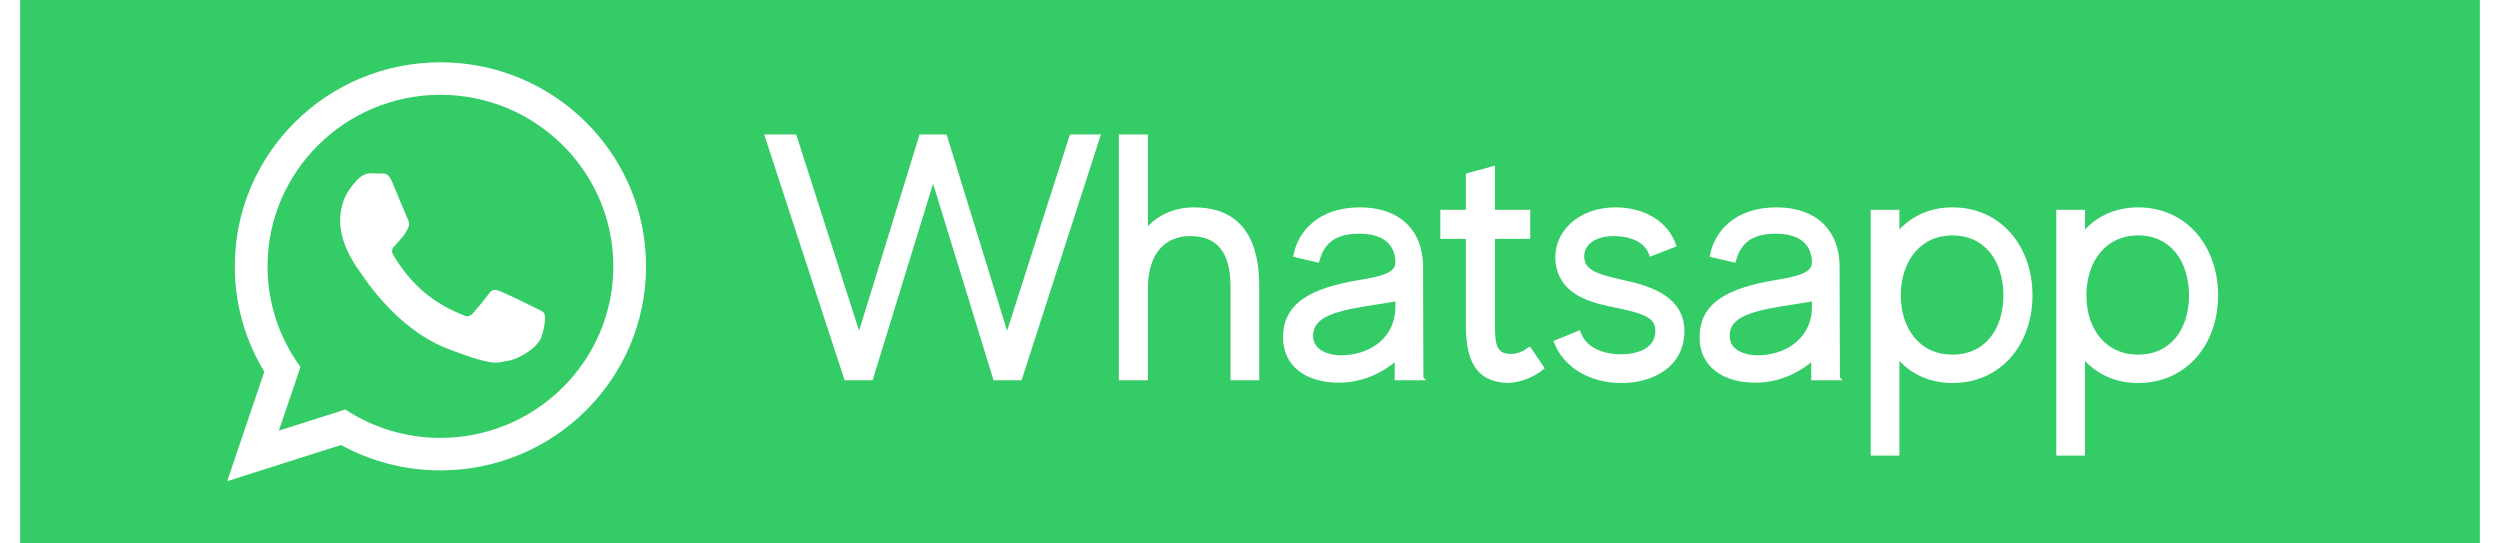 <?xml version="1.0" encoding="UTF-8"?>
<!DOCTYPE svg PUBLIC "-//W3C//DTD SVG 1.1//EN" "http://www.w3.org/Graphics/SVG/1.1/DTD/svg11.dtd">
<!-- Creator: CorelDRAW 2018 (64 Bit) -->
<svg xmlns="http://www.w3.org/2000/svg" xml:space="preserve" width="138px" height="30px" version="1.1" style="shape-rendering:geometricPrecision; text-rendering:geometricPrecision; image-rendering:optimizeQuality; fill-rule:evenodd; clip-rule:evenodd"
viewBox="0 0 167.506 37.012"
 xmlns:xlink="http://www.w3.org/1999/xlink">
 <defs>
  <style type="text/css">
   <![CDATA[
    .str0 {stroke:white;stroke-width:0.262;stroke-miterlimit:22.926}
    .fil2 {fill:none;fill-rule:nonzero}
    .fil0 {fill:#33CC66}
    .fil3 {fill:white}
    .fil1 {fill:white;fill-rule:nonzero}
   ]]>
  </style>
 </defs>
 <g id="Capa_x0020_1">
  <rect class="fil0" width="167.506" height="37.012"/>
  <polygon class="fil1" points="71.586,9.286 67.208,22.963 62.994,9.286 61.346,9.286 57.133,22.963 52.754,9.286 50.847,9.286 56.238,25.764 57.956,25.764 62.17,12.064 66.384,25.764 68.102,25.764 73.422,9.286 "/>
  <path id="1" class="fil1" d="M79.943 14.253c-1.389,0 -2.496,0.565 -3.272,1.483l0 -6.45 -1.719 0 0 16.478 1.719 0 0 -6.12c0,-2.519 1.271,-3.696 3.013,-3.696 1.836,0 2.872,1.083 2.872,3.555 0,1.695 0,6.261 0,6.261l1.695 0c0,0 0,-2.495 0,-6.261 0,-4.167 -2.048,-5.25 -4.308,-5.25z"/>
  <path id="2" class="fil1" d="M95.432 25.764c0,0 -0.023,-5.296 -0.023,-7.603 0,-2.401 -1.53,-3.908 -4.167,-3.908 -2.777,0 -4.096,1.601 -4.402,3.131l1.507 0.353c0.282,-0.965 0.847,-1.954 2.848,-1.954 2.166,0 2.566,1.248 2.59,2.025 0.023,0.753 -0.659,1.083 -2.425,1.365 -3.484,0.565 -5.226,1.577 -5.226,3.814 0,1.907 1.554,2.942 3.649,2.942 1.624,0 2.943,-0.659 3.955,-1.53l0 1.365 1.694 0zm-5.508 -1.436c-0.565,0 -2.001,-0.211 -2.001,-1.459 0,-1.248 1.224,-1.742 3.672,-2.142 0.848,-0.142 1.577,-0.236 2.19,-0.353l0 0.518c0.023,2.047 -1.648,3.436 -3.861,3.436z"/>
  <path id="3" class="fil1" d="M102.777 23.763c-0.706,0.589 -1.647,0.565 -2.024,0.259 -0.4,-0.353 -0.447,-0.894 -0.447,-1.836 0,-0.847 0,-3.602 0,-6.049l2.401 0 0 -1.719 -2.401 0c0,-1.554 0,-2.966 0,-2.966l-1.719 0.471c0,0 0,0.918 0,2.495l-1.742 0 0 1.719 1.742 0c0,2.377 0,5.061 0,6.096 0,2.613 0.918,3.531 2.401,3.696 0.73,0.094 1.86,-0.212 2.66,-0.871l-0.871 -1.295z"/>
  <path id="4" class="fil1" d="M109.227 19.22c-1.648,-0.377 -2.683,-0.636 -2.825,-1.53 -0.164,-0.918 0.612,-1.789 2.26,-1.742 1.271,0.047 2.119,0.542 2.401,1.366l1.578 -0.613c-0.518,-1.483 -2.025,-2.448 -4.002,-2.448 -2.519,0 -4.214,1.695 -3.931,3.72 0.329,2.118 2.495,2.565 4.19,2.895 2.001,0.424 2.589,0.777 2.589,1.671 0,1.389 -1.483,1.719 -2.424,1.719 -1.507,0 -2.567,-0.589 -2.919,-1.601l-1.554 0.636c0.612,1.577 2.283,2.66 4.473,2.66 2.048,0 4.143,-1.036 4.143,-3.414 0,-2.165 -2.072,-2.919 -3.979,-3.319z"/>
  <path id="5" class="fil1" d="M123.799 25.764c0,0 -0.024,-5.296 -0.024,-7.603 0,-2.401 -1.53,-3.908 -4.166,-3.908 -2.778,0 -4.097,1.601 -4.402,3.131l1.506 0.353c0.282,-0.965 0.848,-1.954 2.849,-1.954 2.165,0 2.566,1.248 2.589,2.025 0.023,0.753 -0.659,1.083 -2.425,1.365 -3.484,0.565 -5.226,1.577 -5.226,3.814 0,1.907 1.554,2.942 3.649,2.942 1.624,0 2.943,-0.659 3.955,-1.53l0 1.365 1.695 0zm-5.509 -1.436c-0.565,0 -2.001,-0.211 -2.001,-1.459 0,-1.248 1.224,-1.742 3.673,-2.142 0.847,-0.142 1.577,-0.236 2.189,-0.353l0 0.518c0.023,2.047 -1.648,3.436 -3.861,3.436z"/>
  <path id="6" class="fil1" d="M131.591 14.253c-1.601,0 -2.872,0.659 -3.743,1.719l0 -1.554 -1.695 0 0 16.478 1.695 0 0 -6.662c0.871,1.06 2.142,1.719 3.743,1.719 3.248,0 5.32,-2.59 5.32,-5.838 0,-3.249 -2.072,-5.862 -5.32,-5.862zm0 10.028c-2.307,0 -3.649,-1.836 -3.649,-4.166 0,-2.331 1.342,-4.214 3.649,-4.214 2.33,0 3.601,1.883 3.601,4.214 0,2.33 -1.271,4.166 -3.601,4.166z"/>
  <path id="7" class="fil1" d="M144.232 14.253c-1.601,0 -2.872,0.659 -3.743,1.719l0 -1.554 -1.695 0 0 16.478 1.695 0 0 -6.662c0.871,1.06 2.142,1.719 3.743,1.719 3.248,0 5.32,-2.59 5.32,-5.838 0,-3.249 -2.072,-5.862 -5.32,-5.862zm0 10.028c-2.307,0 -3.649,-1.836 -3.649,-4.166 0,-2.331 1.342,-4.214 3.649,-4.214 2.33,0 3.601,1.883 3.601,4.214 0,2.33 -1.271,4.166 -3.601,4.166z"/>
  <polygon id="8" class="fil2 str0" points="71.586,9.286 67.208,22.963 62.994,9.286 61.346,9.286 57.133,22.963 52.754,9.286 50.847,9.286 56.238,25.764 57.956,25.764 62.17,12.064 66.384,25.764 68.102,25.764 73.422,9.286 "/>
  <path id="9" class="fil2 str0" d="M79.943 14.253c-1.389,0 -2.496,0.565 -3.272,1.483l0 -6.45 -1.719 0 0 16.478 1.719 0 0 -6.12c0,-2.519 1.271,-3.696 3.013,-3.696 1.836,0 2.872,1.083 2.872,3.555 0,1.695 0,6.261 0,6.261l1.695 0c0,0 0,-2.495 0,-6.261 0,-4.167 -2.048,-5.25 -4.308,-5.25z"/>
  <path id="10" class="fil2 str0" d="M95.432 25.764c0,0 -0.023,-5.296 -0.023,-7.603 0,-2.401 -1.53,-3.908 -4.167,-3.908 -2.777,0 -4.096,1.601 -4.402,3.131l1.507 0.353c0.282,-0.965 0.847,-1.954 2.848,-1.954 2.166,0 2.566,1.248 2.59,2.025 0.023,0.753 -0.659,1.083 -2.425,1.365 -3.484,0.565 -5.226,1.577 -5.226,3.814 0,1.907 1.554,2.942 3.649,2.942 1.624,0 2.943,-0.659 3.955,-1.53l0 1.365 1.694 0zm-5.508 -1.436c-0.565,0 -2.001,-0.211 -2.001,-1.459 0,-1.248 1.224,-1.742 3.672,-2.142 0.848,-0.142 1.577,-0.236 2.19,-0.353l0 0.518c0.023,2.047 -1.648,3.436 -3.861,3.436z"/>
  <path id="11" class="fil2 str0" d="M102.777 23.763c-0.706,0.589 -1.647,0.565 -2.024,0.259 -0.4,-0.353 -0.447,-0.894 -0.447,-1.836 0,-0.847 0,-3.602 0,-6.049l2.401 0 0 -1.719 -2.401 0c0,-1.554 0,-2.966 0,-2.966l-1.719 0.471c0,0 0,0.918 0,2.495l-1.742 0 0 1.719 1.742 0c0,2.377 0,5.061 0,6.096 0,2.613 0.918,3.531 2.401,3.696 0.73,0.094 1.86,-0.212 2.66,-0.871l-0.871 -1.295z"/>
  <path id="12" class="fil2 str0" d="M109.227 19.22c-1.648,-0.377 -2.683,-0.636 -2.825,-1.53 -0.164,-0.918 0.612,-1.789 2.26,-1.742 1.271,0.047 2.119,0.542 2.401,1.366l1.578 -0.613c-0.518,-1.483 -2.025,-2.448 -4.002,-2.448 -2.519,0 -4.214,1.695 -3.931,3.72 0.329,2.118 2.495,2.565 4.19,2.895 2.001,0.424 2.589,0.777 2.589,1.671 0,1.389 -1.483,1.719 -2.424,1.719 -1.507,0 -2.567,-0.589 -2.919,-1.601l-1.554 0.636c0.612,1.577 2.283,2.66 4.473,2.66 2.048,0 4.143,-1.036 4.143,-3.414 0,-2.165 -2.072,-2.919 -3.979,-3.319z"/>
  <path id="13" class="fil2 str0" d="M123.799 25.764c0,0 -0.024,-5.296 -0.024,-7.603 0,-2.401 -1.53,-3.908 -4.166,-3.908 -2.778,0 -4.097,1.601 -4.402,3.131l1.506 0.353c0.282,-0.965 0.848,-1.954 2.849,-1.954 2.165,0 2.566,1.248 2.589,2.025 0.023,0.753 -0.659,1.083 -2.425,1.365 -3.484,0.565 -5.226,1.577 -5.226,3.814 0,1.907 1.554,2.942 3.649,2.942 1.624,0 2.943,-0.659 3.955,-1.53l0 1.365 1.695 0zm-5.509 -1.436c-0.565,0 -2.001,-0.211 -2.001,-1.459 0,-1.248 1.224,-1.742 3.673,-2.142 0.847,-0.142 1.577,-0.236 2.189,-0.353l0 0.518c0.023,2.047 -1.648,3.436 -3.861,3.436z"/>
  <path id="14" class="fil2 str0" d="M131.591 14.253c-1.601,0 -2.872,0.659 -3.743,1.719l0 -1.554 -1.695 0 0 16.478 1.695 0 0 -6.662c0.871,1.06 2.142,1.719 3.743,1.719 3.248,0 5.32,-2.59 5.32,-5.838 0,-3.249 -2.072,-5.862 -5.32,-5.862zm0 10.028c-2.307,0 -3.649,-1.836 -3.649,-4.166 0,-2.331 1.342,-4.214 3.649,-4.214 2.33,0 3.601,1.883 3.601,4.214 0,2.33 -1.271,4.166 -3.601,4.166z"/>
  <path id="15" class="fil2 str0" d="M144.232 14.253c-1.601,0 -2.872,0.659 -3.743,1.719l0 -1.554 -1.695 0 0 16.478 1.695 0 0 -6.662c0.871,1.06 2.142,1.719 3.743,1.719 3.248,0 5.32,-2.59 5.32,-5.838 0,-3.249 -2.072,-5.862 -5.32,-5.862zm0 10.028c-2.307,0 -3.649,-1.836 -3.649,-4.166 0,-2.331 1.342,-4.214 3.649,-4.214 2.33,0 3.601,1.883 3.601,4.214 0,2.33 -1.271,4.166 -3.601,4.166z"/>
  <path id="WhatsApp" class="fil3" d="M42.623 18.138c0,7.675 -6.269,13.896 -14.004,13.896 -2.455,0 -4.762,-0.628 -6.769,-1.729l-7.753 2.464 2.528 -7.456c-1.276,-2.094 -2.01,-4.55 -2.01,-7.175 0,-7.674 6.27,-13.895 14.004,-13.895 7.735,0 14.004,6.221 14.004,13.895zm-14.004 -11.682c-6.493,0 -11.774,5.241 -11.774,11.682 0,2.557 0.834,4.924 2.243,6.85l-1.471 4.339 4.525 -1.438c1.859,1.22 4.086,1.932 6.477,1.932 6.492,0 11.774,-5.24 11.774,-11.682 0,-6.442 -5.281,-11.683 -11.774,-11.683zm7.072 14.883c-0.087,-0.142 -0.315,-0.227 -0.658,-0.398 -0.344,-0.17 -2.032,-0.994 -2.346,-1.108 -0.315,-0.113 -0.544,-0.17 -0.773,0.171 -0.228,0.341 -0.886,1.108 -1.087,1.335 -0.2,0.228 -0.4,0.256 -0.744,0.085 -0.342,-0.17 -1.449,-0.53 -2.76,-1.69 -1.02,-0.903 -1.709,-2.017 -1.91,-2.358 -0.2,-0.341 -0.021,-0.526 0.151,-0.695 0.155,-0.153 0.344,-0.398 0.515,-0.596 0.172,-0.199 0.229,-0.341 0.343,-0.569 0.115,-0.227 0.058,-0.426 -0.029,-0.597 -0.085,-0.17 -0.772,-1.846 -1.058,-2.528 -0.286,-0.682 -0.572,-0.568 -0.772,-0.568 -0.2,0 -0.429,-0.029 -0.658,-0.029 -0.229,0 -0.601,0.086 -0.916,0.426 -0.314,0.342 -1.201,1.166 -1.201,2.842 0,1.675 1.23,3.295 1.402,3.522 0.171,0.227 2.374,3.778 5.864,5.142 3.49,1.363 3.49,0.909 4.119,0.852 0.629,-0.057 2.031,-0.824 2.318,-1.619 0.285,-0.796 0.285,-1.478 0.2,-1.62z"/>
 </g>
</svg>
